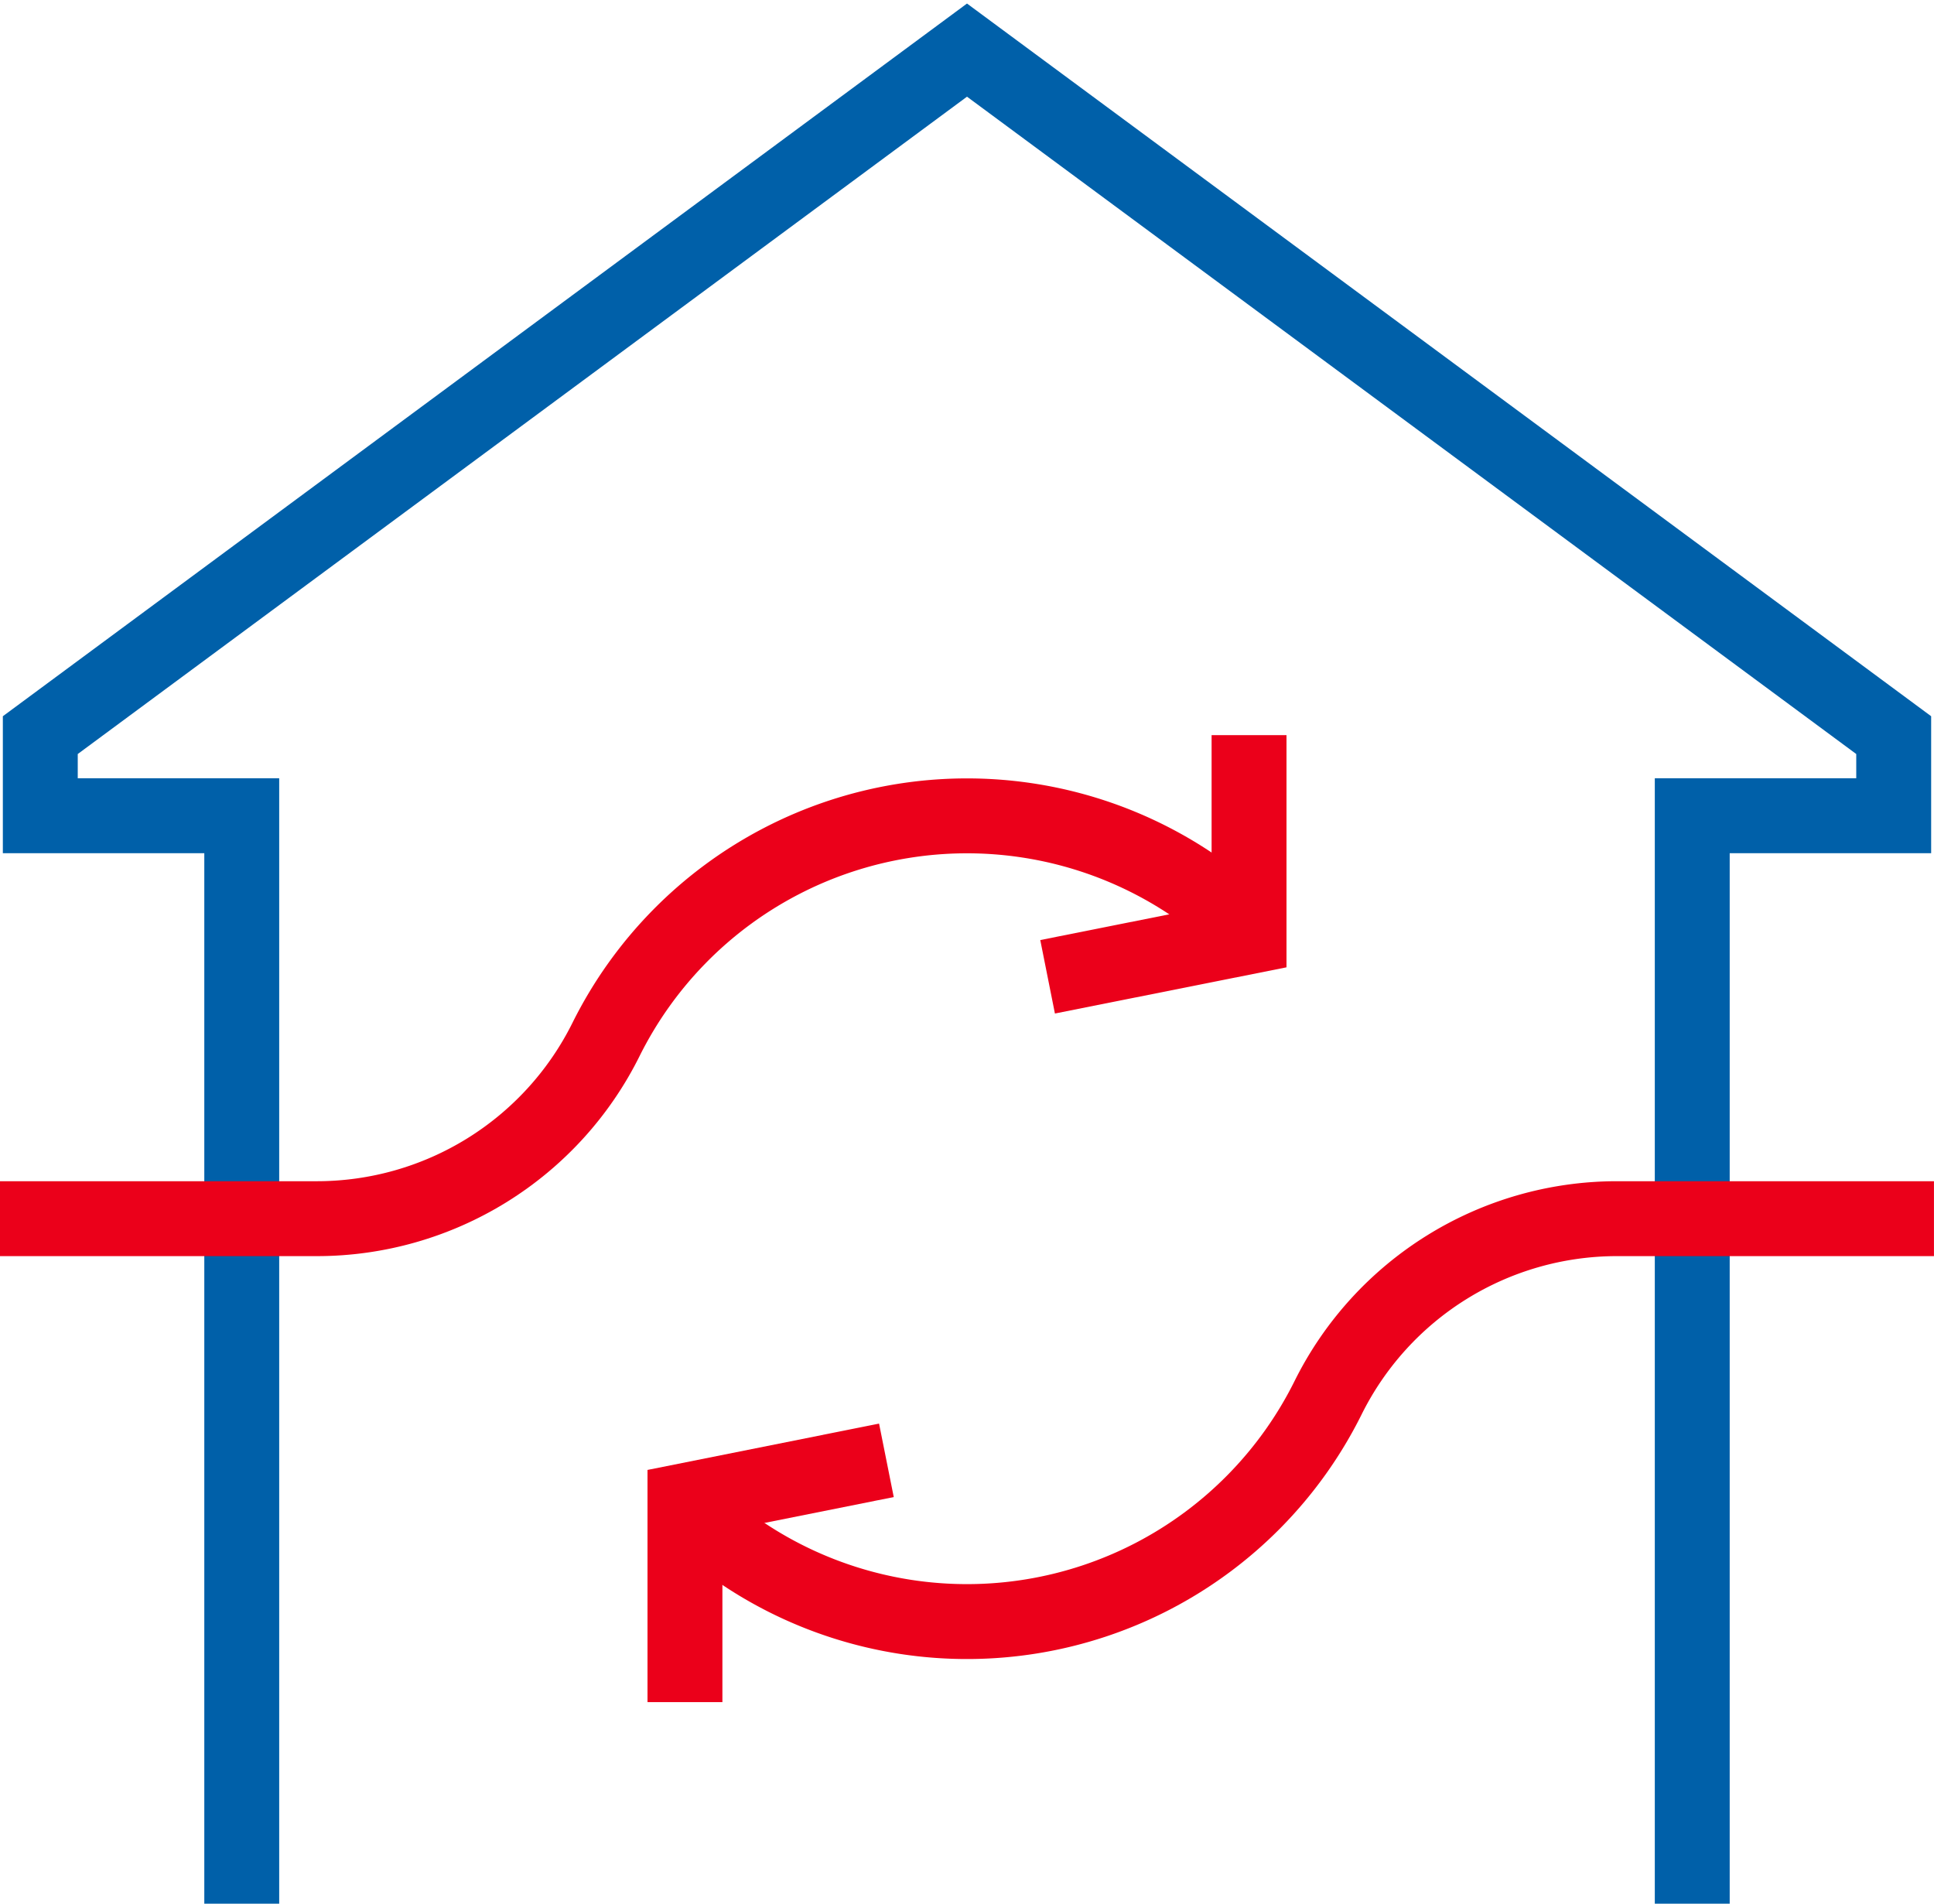 <svg xmlns="http://www.w3.org/2000/svg" xmlns:xlink="http://www.w3.org/1999/xlink" width="51.64" height="50.826" viewBox="0 0 51.64 50.826">
  <defs>
    <clipPath id="clip-path">
      <rect id="Rectangle_24" data-name="Rectangle 24" width="51.64" height="50.826" fill="none" stroke="#707070" stroke-width="2"/>
    </clipPath>
  </defs>
  <g id="icon01" clip-path="url(#clip-path)">
    <path id="Path_68" data-name="Path 68" d="M52.109,59.436V30.389h5.379V28.237L32.744,9.948,8,28.237v2.152h5.379V59.436" transform="translate(-6.924 -8.61)" fill="none" stroke="#0060a9" stroke-miterlimit="10" stroke-width="2"/>
    <path id="Path_69" data-name="Path 69" d="M135.429,249.556a10.766,10.766,0,0,0,17.248-2.825,8.615,8.615,0,0,1,7.717-4.784h8.462" transform="translate(-117.217 -209.41)" fill="none" stroke="#eb001a" stroke-miterlimit="10" stroke-width="2"/>
    <path id="Path_70" data-name="Path 70" d="M213.379,145.948v5.379L208,152.4" transform="translate(-180.028 -126.321)" fill="none" stroke="#eb001a" stroke-miterlimit="10" stroke-width="2"/>
    <path id="Path_71" data-name="Path 71" d="M136,296.4v-5.379l5.379-1.076" transform="translate(-117.711 -250.956)" fill="none" stroke="#eb001a" stroke-miterlimit="10" stroke-width="2"/>
    <path id="Path_72" data-name="Path 72" d="M0,172.721H8.464a8.621,8.621,0,0,0,7.716-4.782,10.766,10.766,0,0,1,17.248-2.824" transform="translate(0 -140.184)" fill="none" stroke="#eb001a" stroke-miterlimit="10" stroke-width="2"/>
  </g>
</svg>
